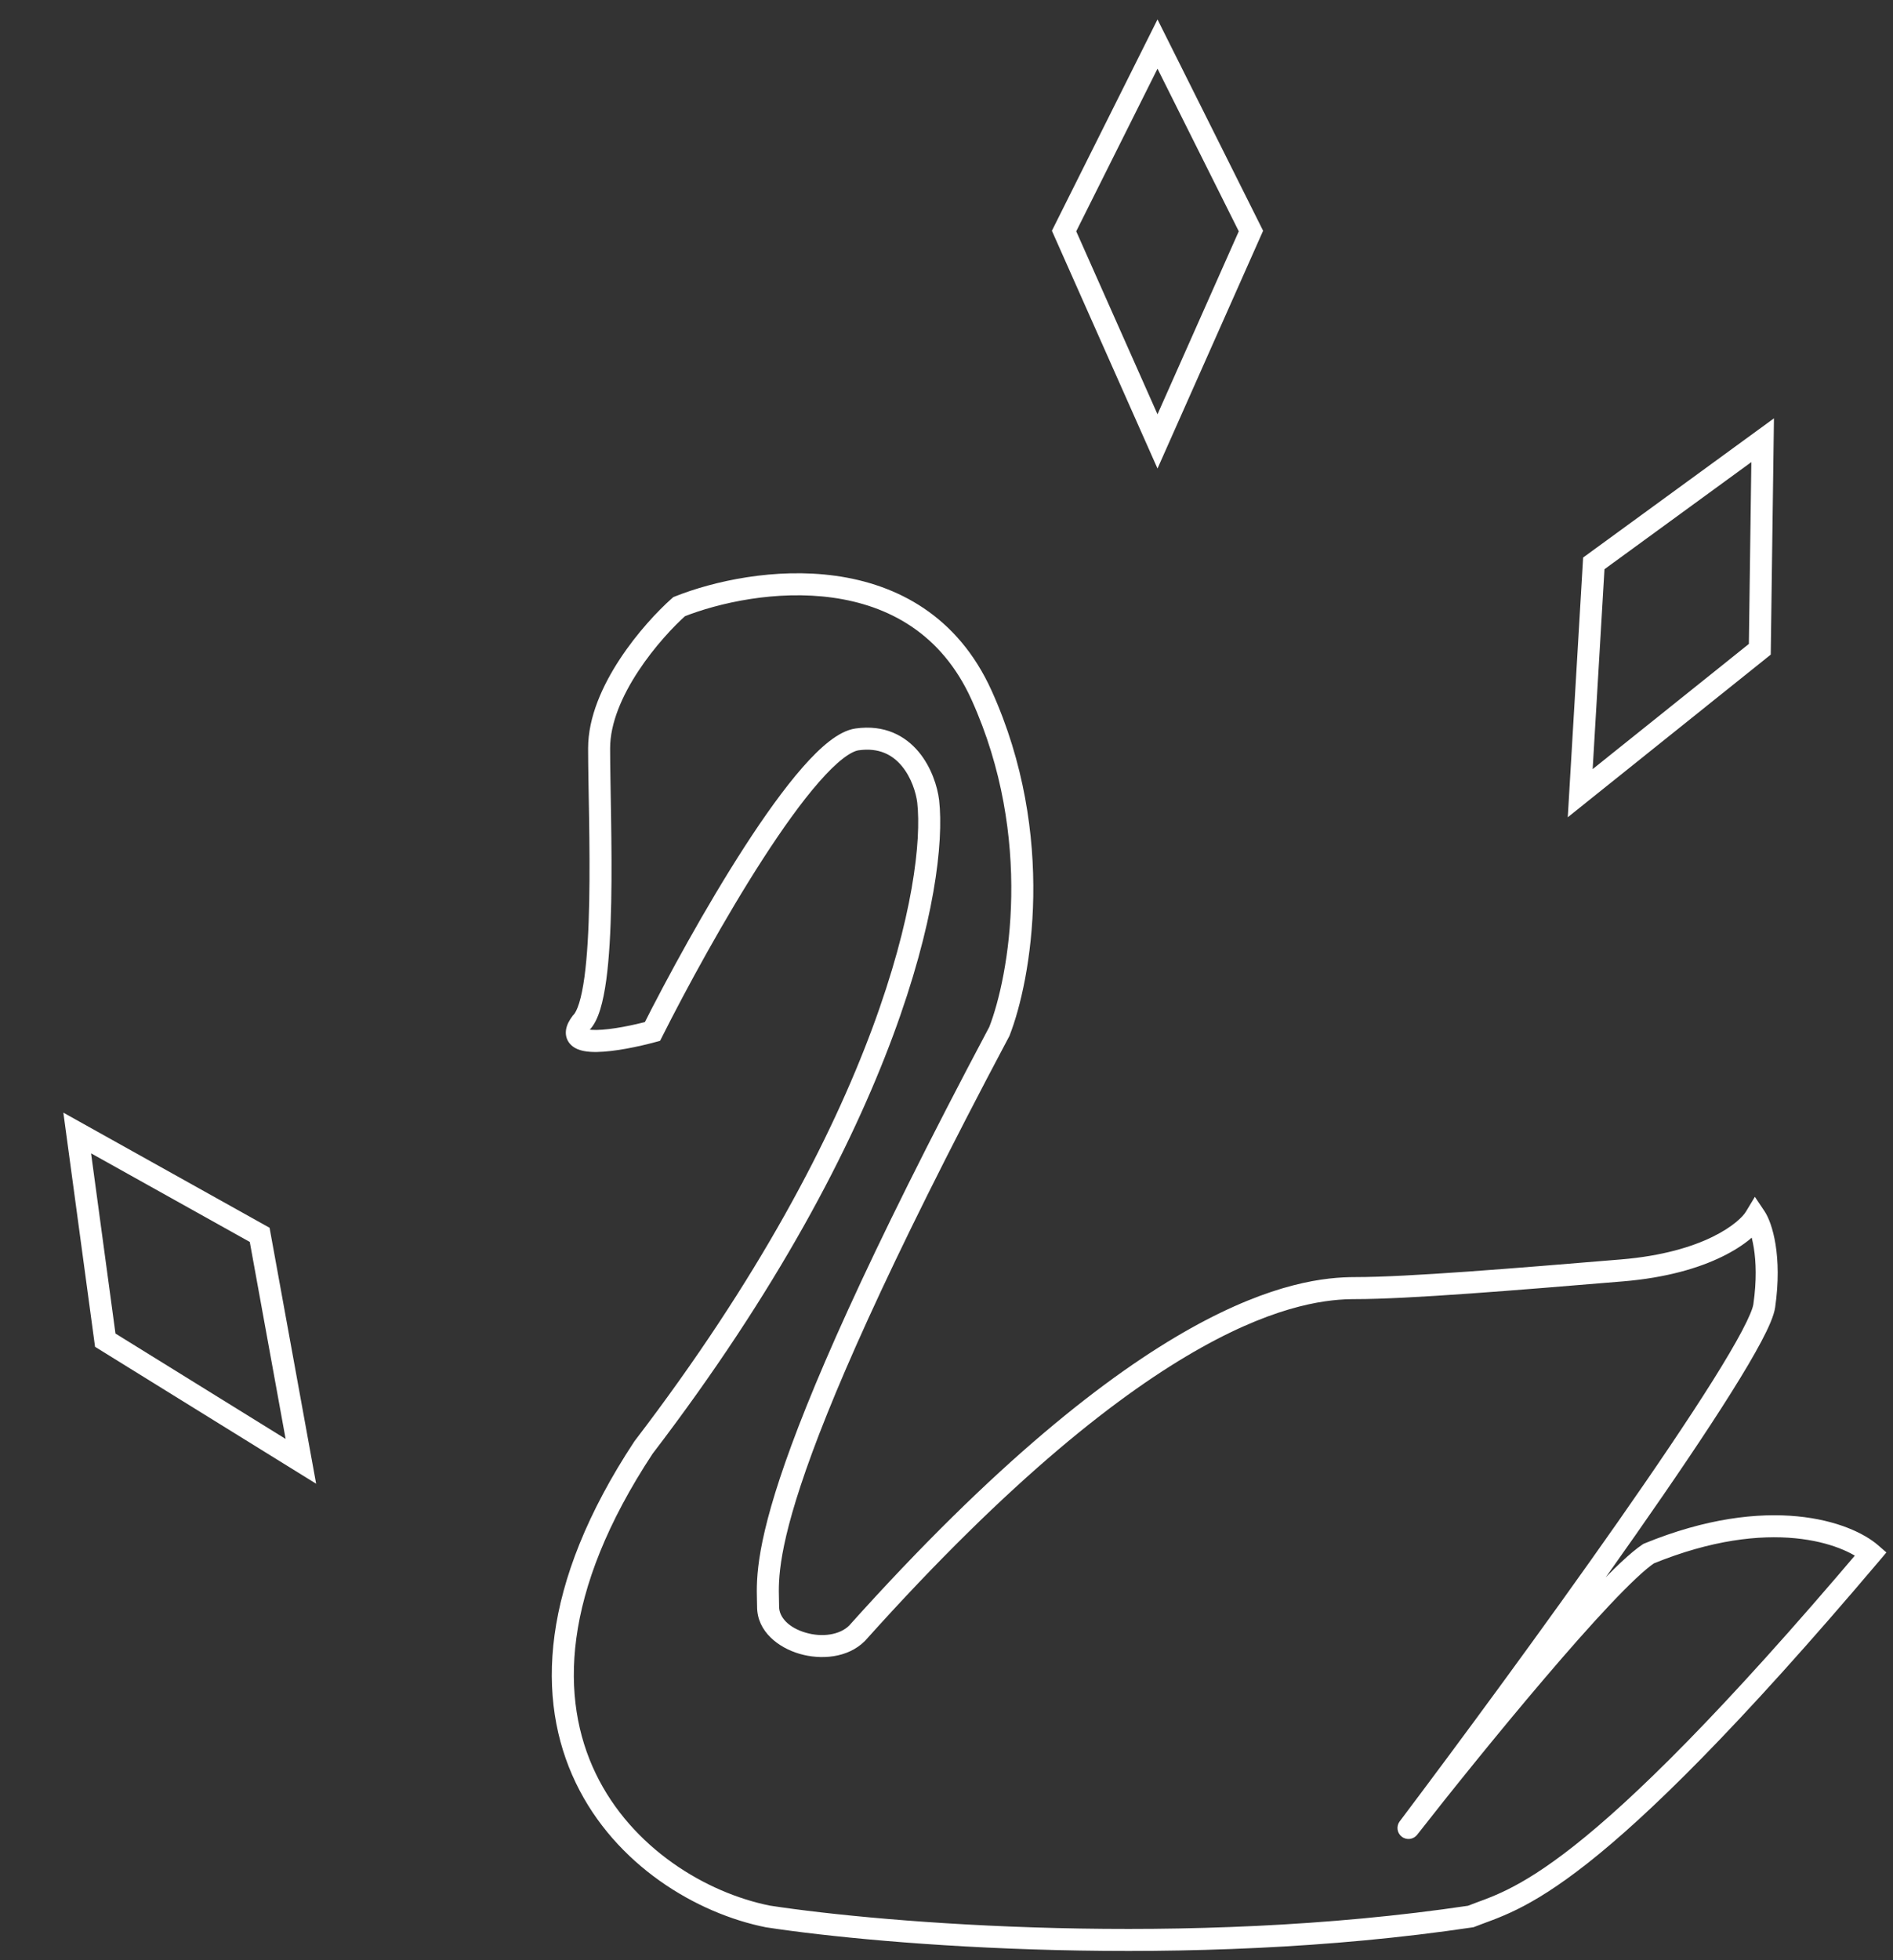 <svg xmlns="http://www.w3.org/2000/svg" width="86" height="89" viewBox="0 0 86 89" fill="none"><rect x="0" y="0" width="86" height="89" fill="#333333" stroke="none"/><path d="M34.895 87.017L34.797 87.508L34.808 87.51L34.819 87.511L34.895 87.017ZM66.817 87.017L66.891 87.512L66.948 87.503L67.001 87.482L66.817 87.017ZM85 70.542L85.382 70.865L85.7 70.488L85.328 70.165L85 70.542ZM74.898 70.542L74.709 70.079L74.663 70.098L74.622 70.125L74.898 70.542ZM63.988 82.999L63.589 82.698C63.424 82.917 63.466 83.228 63.684 83.395C63.901 83.562 64.213 83.523 64.382 83.307L63.988 82.999ZM79.747 55.272L80.162 54.993L79.725 54.341L79.319 55.013L79.747 55.272ZM73.686 57.683L73.727 58.181L73.686 57.683ZM38.936 74.158L39.288 74.513L39.298 74.503L39.308 74.492L38.936 74.158ZM45.401 46.833L45.842 47.068L45.856 47.042L45.867 47.015L45.401 46.833ZM30.854 27.545L30.669 27.08L30.588 27.112L30.523 27.17L30.854 27.545ZM26.409 46.431L26.057 46.077L26.032 46.102L26.01 46.13L26.409 46.431ZM29.642 46.833L29.773 47.316L29.988 47.257L30.089 47.058L29.642 46.833ZM42.168 36.385L42.665 36.33L42.664 36.323L42.168 36.385ZM29.238 65.72L28.841 65.416L28.83 65.43L28.82 65.444L29.238 65.72ZM34.895 87.017L34.819 87.511C40.105 88.32 53.897 89.45 66.891 87.512L66.817 87.017L66.743 86.523C53.876 88.442 40.19 87.322 34.971 86.523L34.895 87.017ZM66.817 87.017L67.001 87.482C67.465 87.297 68.101 87.1 68.913 86.7C69.738 86.293 70.765 85.67 72.127 84.597C74.843 82.457 78.909 78.509 85.382 70.865L85 70.542L84.618 70.219C78.161 77.844 74.146 81.733 71.508 83.812C70.192 84.849 69.224 85.431 68.471 85.803C67.704 86.181 67.178 86.335 66.632 86.553L66.817 87.017ZM85 70.542L85.328 70.165C84.07 69.07 80.327 67.778 74.709 70.079L74.898 70.542L75.088 71.004C80.46 68.805 83.775 70.138 84.672 70.919L85 70.542ZM74.898 70.542L74.622 70.125C74.082 70.483 73.298 71.238 72.409 72.179C71.508 73.133 70.464 74.318 69.396 75.572C67.259 78.08 65.012 80.879 63.594 82.691L63.988 82.999L64.382 83.307C65.793 81.502 68.031 78.715 70.157 76.221C71.22 74.973 72.252 73.802 73.137 72.865C74.034 71.915 74.744 71.244 75.174 70.959L74.898 70.542ZM63.988 82.999L64.387 83.3C67.016 79.814 70.98 74.445 74.328 69.663C76.001 67.273 77.525 65.025 78.651 63.23C79.214 62.334 79.682 61.544 80.021 60.903C80.347 60.286 80.591 59.741 80.646 59.361L80.151 59.29L79.656 59.219C79.63 59.402 79.472 59.802 79.137 60.435C78.815 61.045 78.362 61.811 77.805 62.699C76.691 64.472 75.179 66.704 73.509 69.09C70.169 73.859 66.213 79.218 63.589 82.698L63.988 82.999ZM80.151 59.29L80.646 59.361C80.98 57.039 80.524 55.533 80.162 54.993L79.747 55.272L79.332 55.55C79.509 55.814 79.969 57.041 79.656 59.219L80.151 59.29ZM79.747 55.272L79.319 55.013C79.185 55.236 78.732 55.703 77.8 56.159C76.883 56.607 75.53 57.028 73.645 57.184L73.686 57.683L73.727 58.181C75.721 58.016 77.197 57.567 78.239 57.057C79.267 56.555 79.905 55.977 80.175 55.53L79.747 55.272ZM73.686 57.683L73.645 57.184C68.783 57.587 63.962 57.986 61.564 57.986V58.486V58.986C64.015 58.986 68.891 58.582 73.727 58.181L73.686 57.683ZM61.564 58.486V57.986C58.938 57.986 51.945 58.904 38.563 73.825L38.936 74.158L39.308 74.492C52.595 59.676 59.34 58.986 61.564 58.986V58.486ZM38.936 74.158L38.583 73.804C38.153 74.232 37.358 74.352 36.601 74.13C35.829 73.905 35.395 73.426 35.395 72.953H34.895H34.395C34.395 74.087 35.375 74.814 36.32 75.09C37.28 75.371 38.507 75.29 39.288 74.513L38.936 74.158ZM34.895 72.953H35.395C35.395 72.512 35.346 72.068 35.442 71.247C35.538 70.429 35.781 69.245 36.38 67.434C37.579 63.807 40.19 57.708 45.842 47.068L45.401 46.833L44.959 46.599C39.298 57.256 36.656 63.413 35.43 67.12C34.817 68.976 34.555 70.228 34.449 71.13C34.343 72.029 34.395 72.59 34.395 72.953H34.895ZM45.401 46.833L45.867 47.015C46.847 44.508 48.025 37.936 45.048 31.357L44.593 31.563L44.137 31.769C46.979 38.05 45.841 44.336 44.935 46.651L45.401 46.833ZM44.593 31.563L45.048 31.357C43.508 27.953 40.745 26.532 37.964 26.145C35.207 25.762 32.411 26.387 30.669 27.08L30.854 27.545L31.039 28.009C32.665 27.363 35.283 26.782 37.826 27.136C40.345 27.486 42.768 28.743 44.137 31.769L44.593 31.563ZM30.854 27.545L30.523 27.17C29.887 27.732 28.948 28.729 28.163 29.922C27.385 31.105 26.718 32.544 26.718 33.974H27.218H27.718C27.718 32.832 28.262 31.592 28.999 30.472C29.73 29.36 30.609 28.429 31.185 27.919L30.854 27.545ZM27.218 33.974H26.718C26.718 35.617 26.819 38.383 26.768 40.946C26.743 42.221 26.68 43.416 26.552 44.361C26.487 44.834 26.408 45.23 26.314 45.535C26.216 45.855 26.119 46.015 26.057 46.077L26.409 46.431L26.762 46.786C27.003 46.546 27.158 46.192 27.27 45.829C27.386 45.451 27.474 44.996 27.543 44.496C27.679 43.494 27.742 42.253 27.768 40.966C27.818 38.406 27.718 35.546 27.718 33.974H27.218ZM26.409 46.431L26.01 46.13C25.868 46.319 25.747 46.533 25.714 46.764C25.676 47.03 25.762 47.282 25.96 47.462C26.129 47.616 26.342 47.685 26.518 47.72C26.703 47.757 26.908 47.768 27.113 47.765C27.922 47.754 29.022 47.519 29.773 47.316L29.642 46.833L29.511 46.35C28.78 46.549 27.779 46.756 27.1 46.765C26.933 46.767 26.804 46.757 26.713 46.739C26.612 46.719 26.607 46.699 26.634 46.724C26.69 46.775 26.711 46.856 26.704 46.905C26.702 46.917 26.709 46.865 26.809 46.732L26.409 46.431ZM29.642 46.833L30.089 47.058C31.161 44.925 32.91 41.707 34.668 38.987C35.548 37.626 36.422 36.404 37.208 35.507C37.601 35.058 37.962 34.702 38.282 34.453C38.611 34.197 38.852 34.089 39.006 34.067L38.936 33.572L38.865 33.077C38.454 33.136 38.047 33.369 37.668 33.664C37.279 33.967 36.872 34.373 36.456 34.848C35.624 35.798 34.719 37.066 33.828 38.444C32.044 41.203 30.278 44.455 29.195 46.608L29.642 46.833ZM38.936 33.572L39.006 34.067C39.947 33.934 40.556 34.285 40.966 34.777C41.398 35.294 41.613 35.979 41.672 36.447L42.168 36.385L42.664 36.323C42.589 35.719 42.319 34.838 41.734 34.136C41.127 33.409 40.187 32.889 38.865 33.077L38.936 33.572ZM42.168 36.385L41.671 36.441C41.861 38.14 41.484 41.693 39.629 46.689C37.779 51.671 34.471 58.057 28.841 65.416L29.238 65.72L29.635 66.023C35.319 58.594 38.678 52.121 40.566 47.037C42.449 41.968 42.879 38.247 42.665 36.33L42.168 36.385ZM29.238 65.72L28.82 65.444C24.511 71.975 24.346 77.186 26.161 80.955C27.959 84.69 31.645 86.881 34.797 87.508L34.895 87.017L34.992 86.527C32.084 85.948 28.698 83.919 27.062 80.522C25.442 77.158 25.479 72.324 29.655 65.995L29.238 65.72Z" fill="white"></path><path d="M72.407 25.58L71.79 36.014L79.949 29.48L80.078 19.988L72.407 25.58Z" stroke="white"></path><path d="M48.341 10.49L52.586 20.042L56.831 10.49L52.586 2L48.341 10.49Z" stroke="white"></path><path d="M4.782 60.85L13.669 66.351L11.797 56.068L3.508 51.443L4.782 60.85Z" stroke="white"></path></svg>